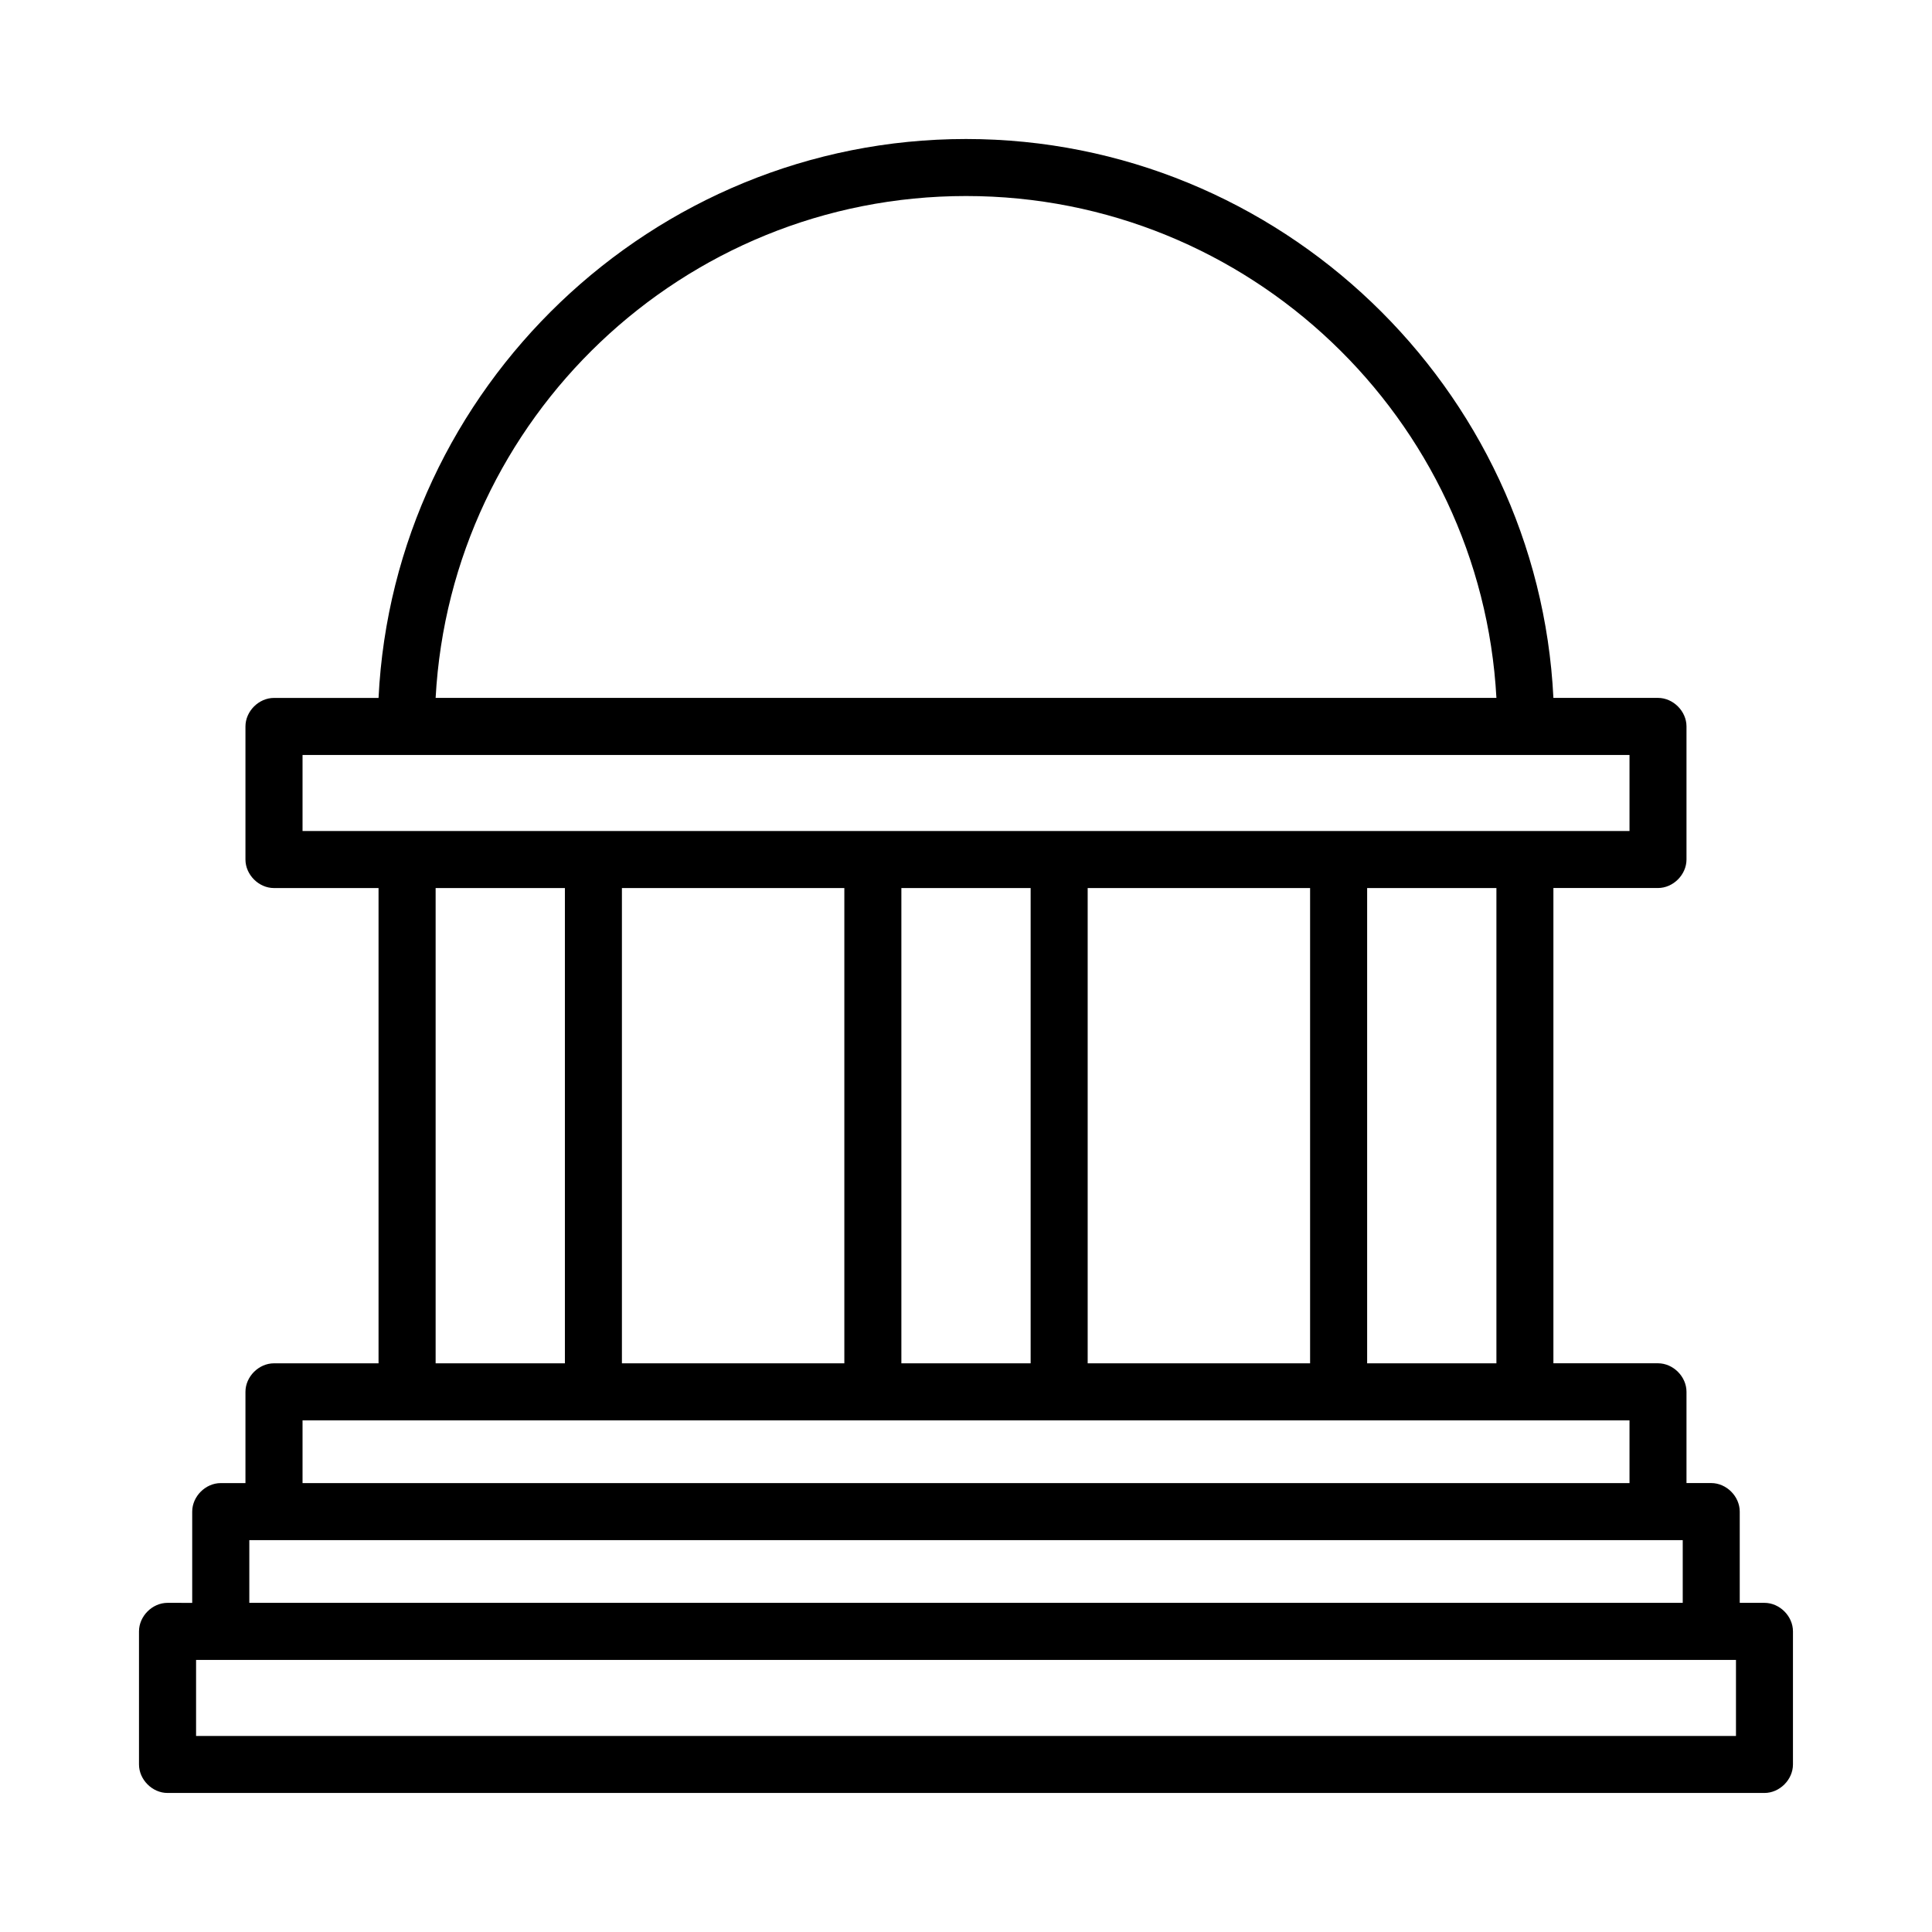 <?xml version="1.0" encoding="UTF-8"?>
<!-- Uploaded to: SVG Repo, www.svgrepo.com, Generator: SVG Repo Mixer Tools -->
<svg fill="#000000" width="800px" height="800px" version="1.1" viewBox="144 144 512 512" xmlns="http://www.w3.org/2000/svg">
 <path d="m611.6 568.77h-6.551v-24.184c0-4.031-3.527-7.559-7.559-7.559h-6.551v-24.184c0-4.031-3.527-7.559-7.559-7.559h-27.711v-125.95h27.711c4.031 0 7.559-3.527 7.559-7.559v-35.266c0-4.031-3.527-7.559-7.559-7.559h-27.711c-4.023-82.113-72.539-148.11-155.67-148.11s-151.65 66-155.68 148.12h-27.711c-4.031 0-7.559 3.527-7.559 7.559v35.266c0 4.031 3.527 7.559 7.559 7.559h27.711v125.95h-27.711c-4.031 0-7.559 3.527-7.559 7.559v24.184h-6.551c-4.031 0-7.559 3.527-7.559 7.559v24.184l-6.543-0.008c-4.031 0-7.559 3.527-7.559 7.559v35.266c0 4.031 3.527 7.559 7.559 7.559h423.2c4.031 0 7.559-3.527 7.559-7.559v-35.266c0-4.031-3.527-7.559-7.559-7.559zm-71.035-63.48h-34.258v-125.95h34.258zm-108.32 0v-125.95h58.945v125.95zm-123.43 0v-125.95h58.945v125.95zm74.059-125.95h34.258v125.95h-34.258zm17.133-183.39c75.066 0 136.53 58.945 140.56 133h-281.12c4.027-74.059 65.492-133 140.56-133zm-175.83 148.12h351.66v20.152h-351.66v-20.152zm35.27 35.27h34.258v125.95h-34.258v-125.95zm-35.27 141.07h351.66v16.625h-351.66zm-14.105 31.738h379.87v16.625h-379.87zm393.98 51.895h-408.09v-20.152h408.09z"/>
</svg>